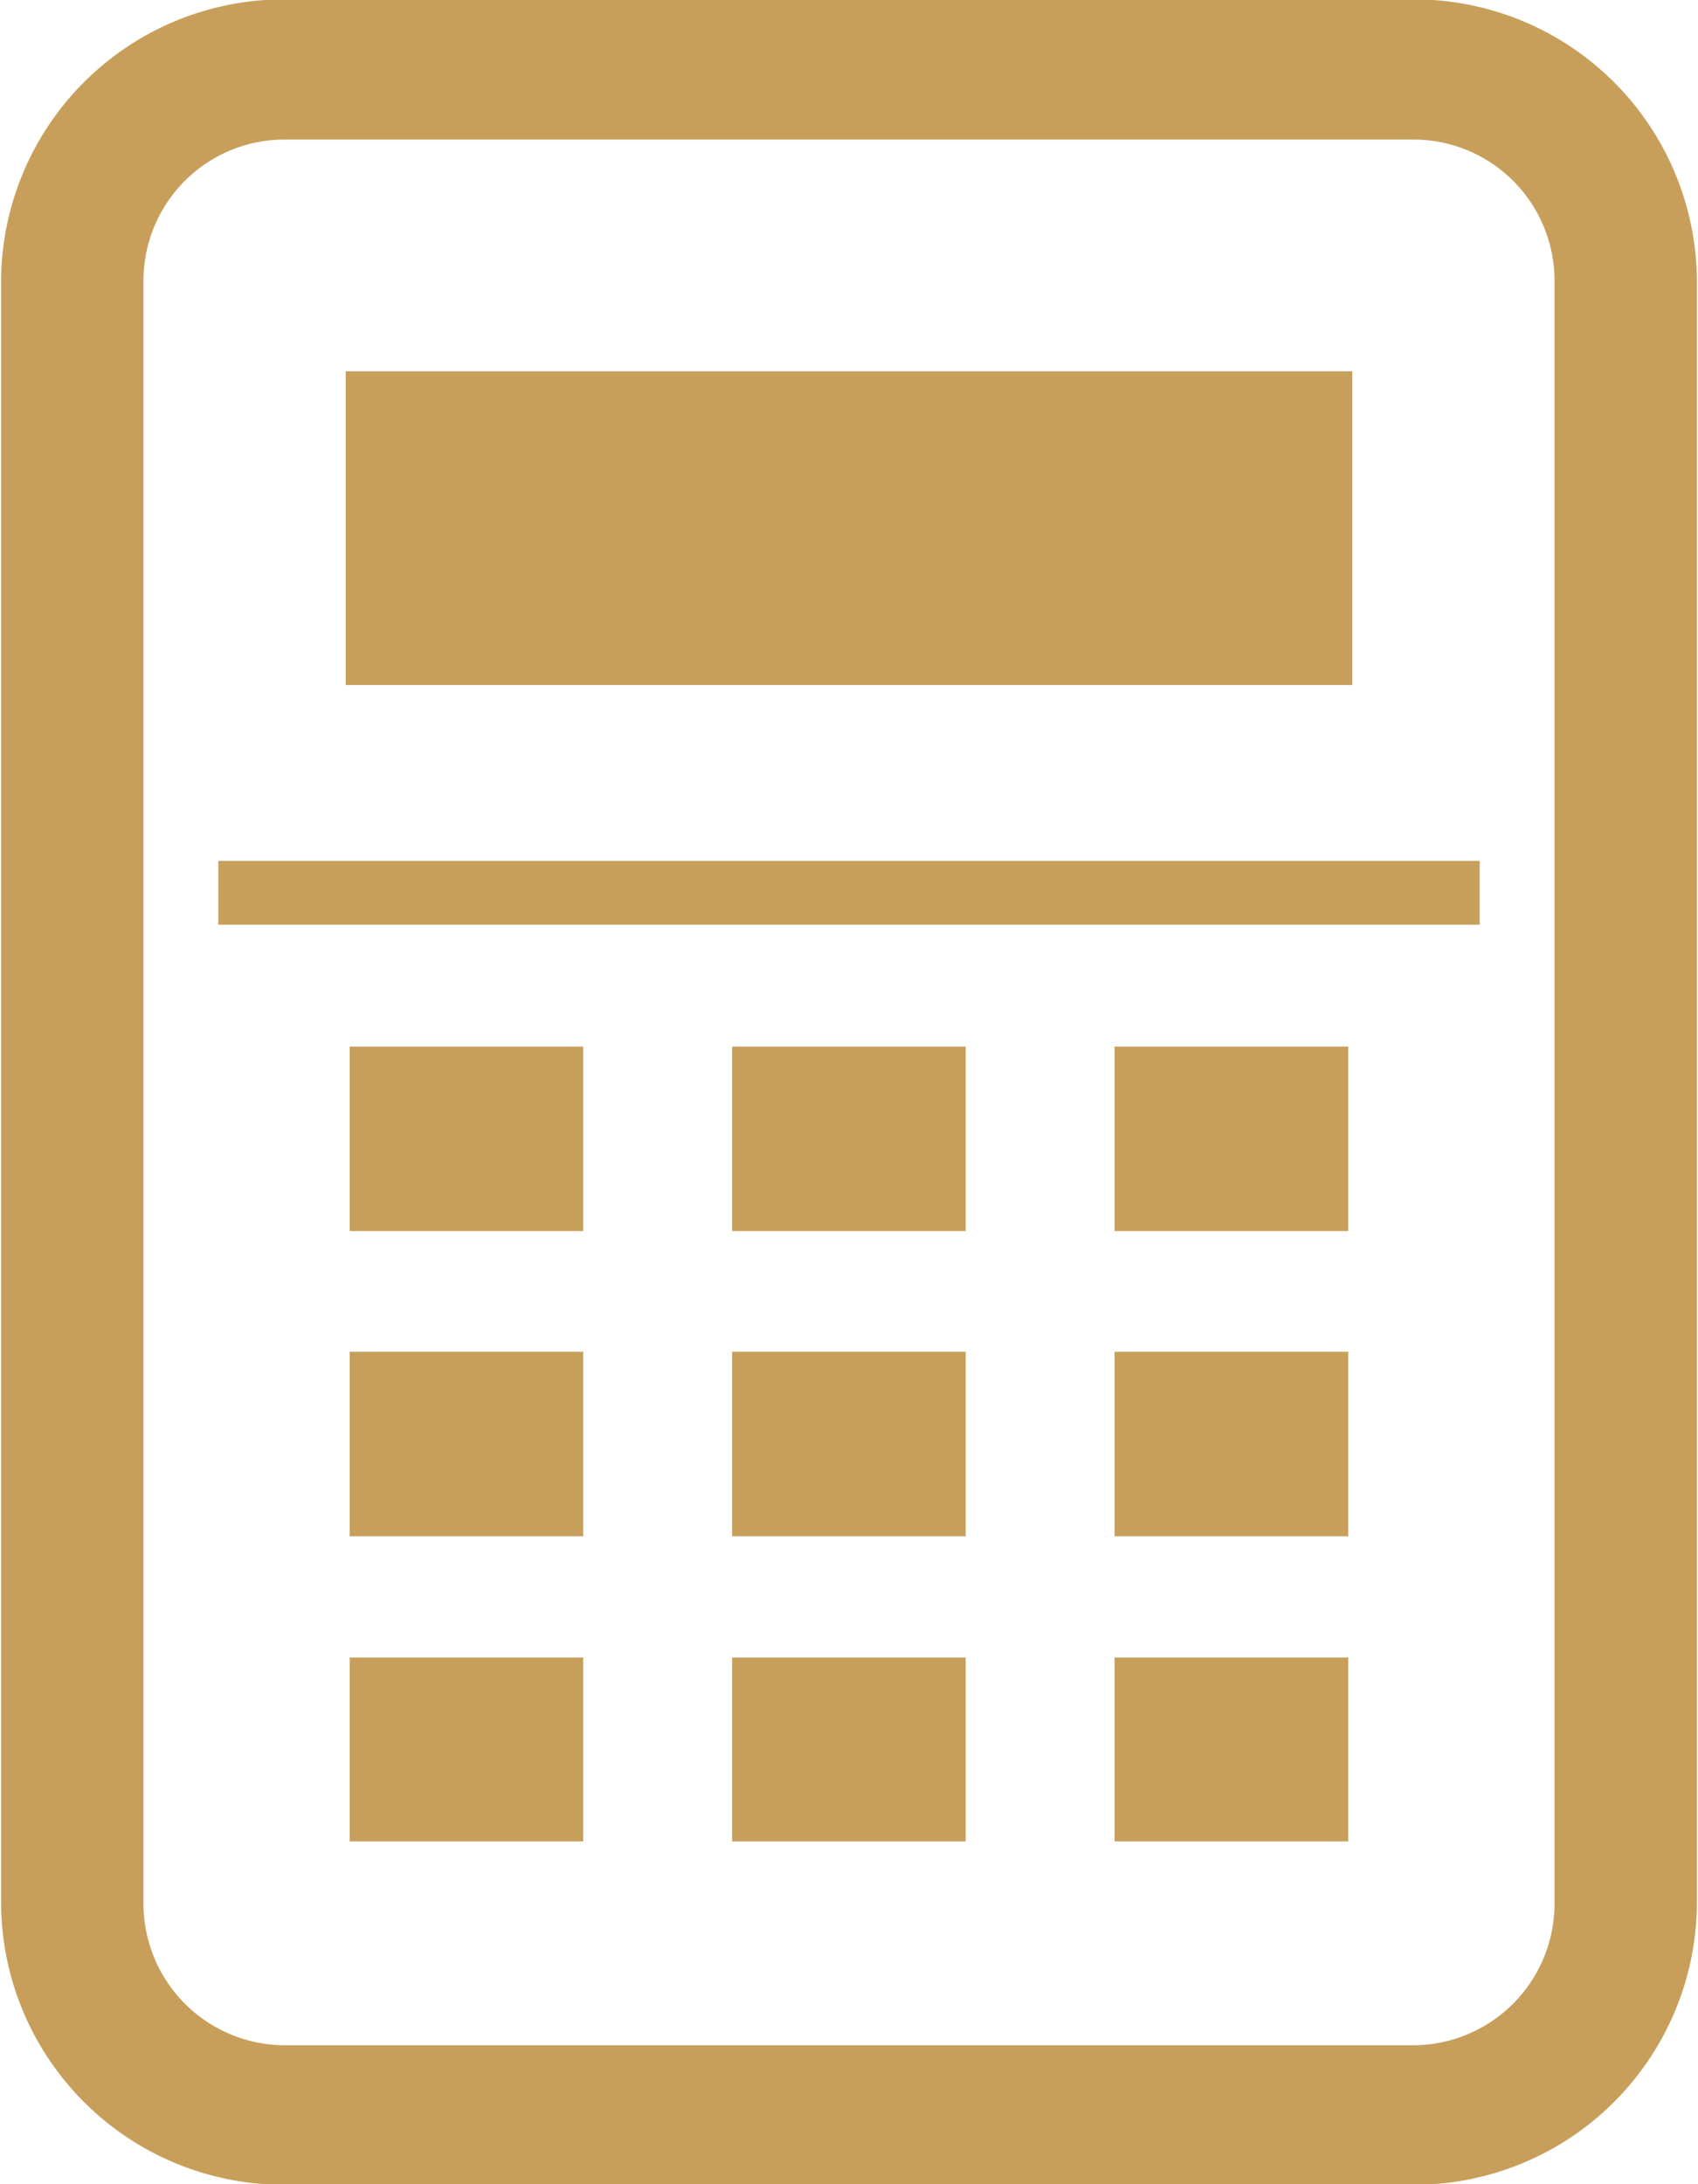 <svg xmlns="http://www.w3.org/2000/svg" width="28" height="36" viewBox="0 0 28 36">
  <defs>
    <style>
      .cls-1 {
        fill: #c79f5a;
        fill-rule: evenodd;
      }
    </style>
  </defs>
  <path id="ico_business_administration_w.svg" class="cls-1" d="M572.282,4027.99H553.718a4.664,4.664,0,0,0-4.7,4.61v26.8a4.664,4.664,0,0,0,4.7,4.61h18.564a4.664,4.664,0,0,0,4.7-4.61v-26.8A4.664,4.664,0,0,0,572.282,4027.99Zm-20.916,4.61a2.327,2.327,0,0,1,2.352-2.3h18.564a2.327,2.327,0,0,1,2.352,2.3v26.8a2.335,2.335,0,0,1-2.352,2.31H553.718a2.335,2.335,0,0,1-2.352-2.31v-26.8Zm22.036,9.59H552.6v1.05h20.8v-1.05Zm-2.1-8.07H554.7v5.17H571.3v-5.17Zm-12.685,11.13h-3.851v3.04h3.851v-3.03h0v-0.01Zm2.456,3.04h3.851v-3.04h-3.851v3.04Zm10.159-3.04h-3.852v3.04h3.852v-3.03h0v-0.01Zm-12.615,5.03h-3.851v3.04h3.851v-3.03h0v-0.01Zm2.456,3.04h3.851v-3.04h-3.851v3.04Zm10.159-3.04h-3.852v3.04h3.852v-3.03h0v-0.01Zm-12.615,5.05v-0.01h-3.851v3.03h3.851v-3.02h0Zm2.456,3.02h3.851v-3.03h-3.851v3.03Zm10.159-3.02v-0.01h-3.852v3.03h3.852v-3.02h0Z" transform="translate(-549 -4028)"/>
</svg>

